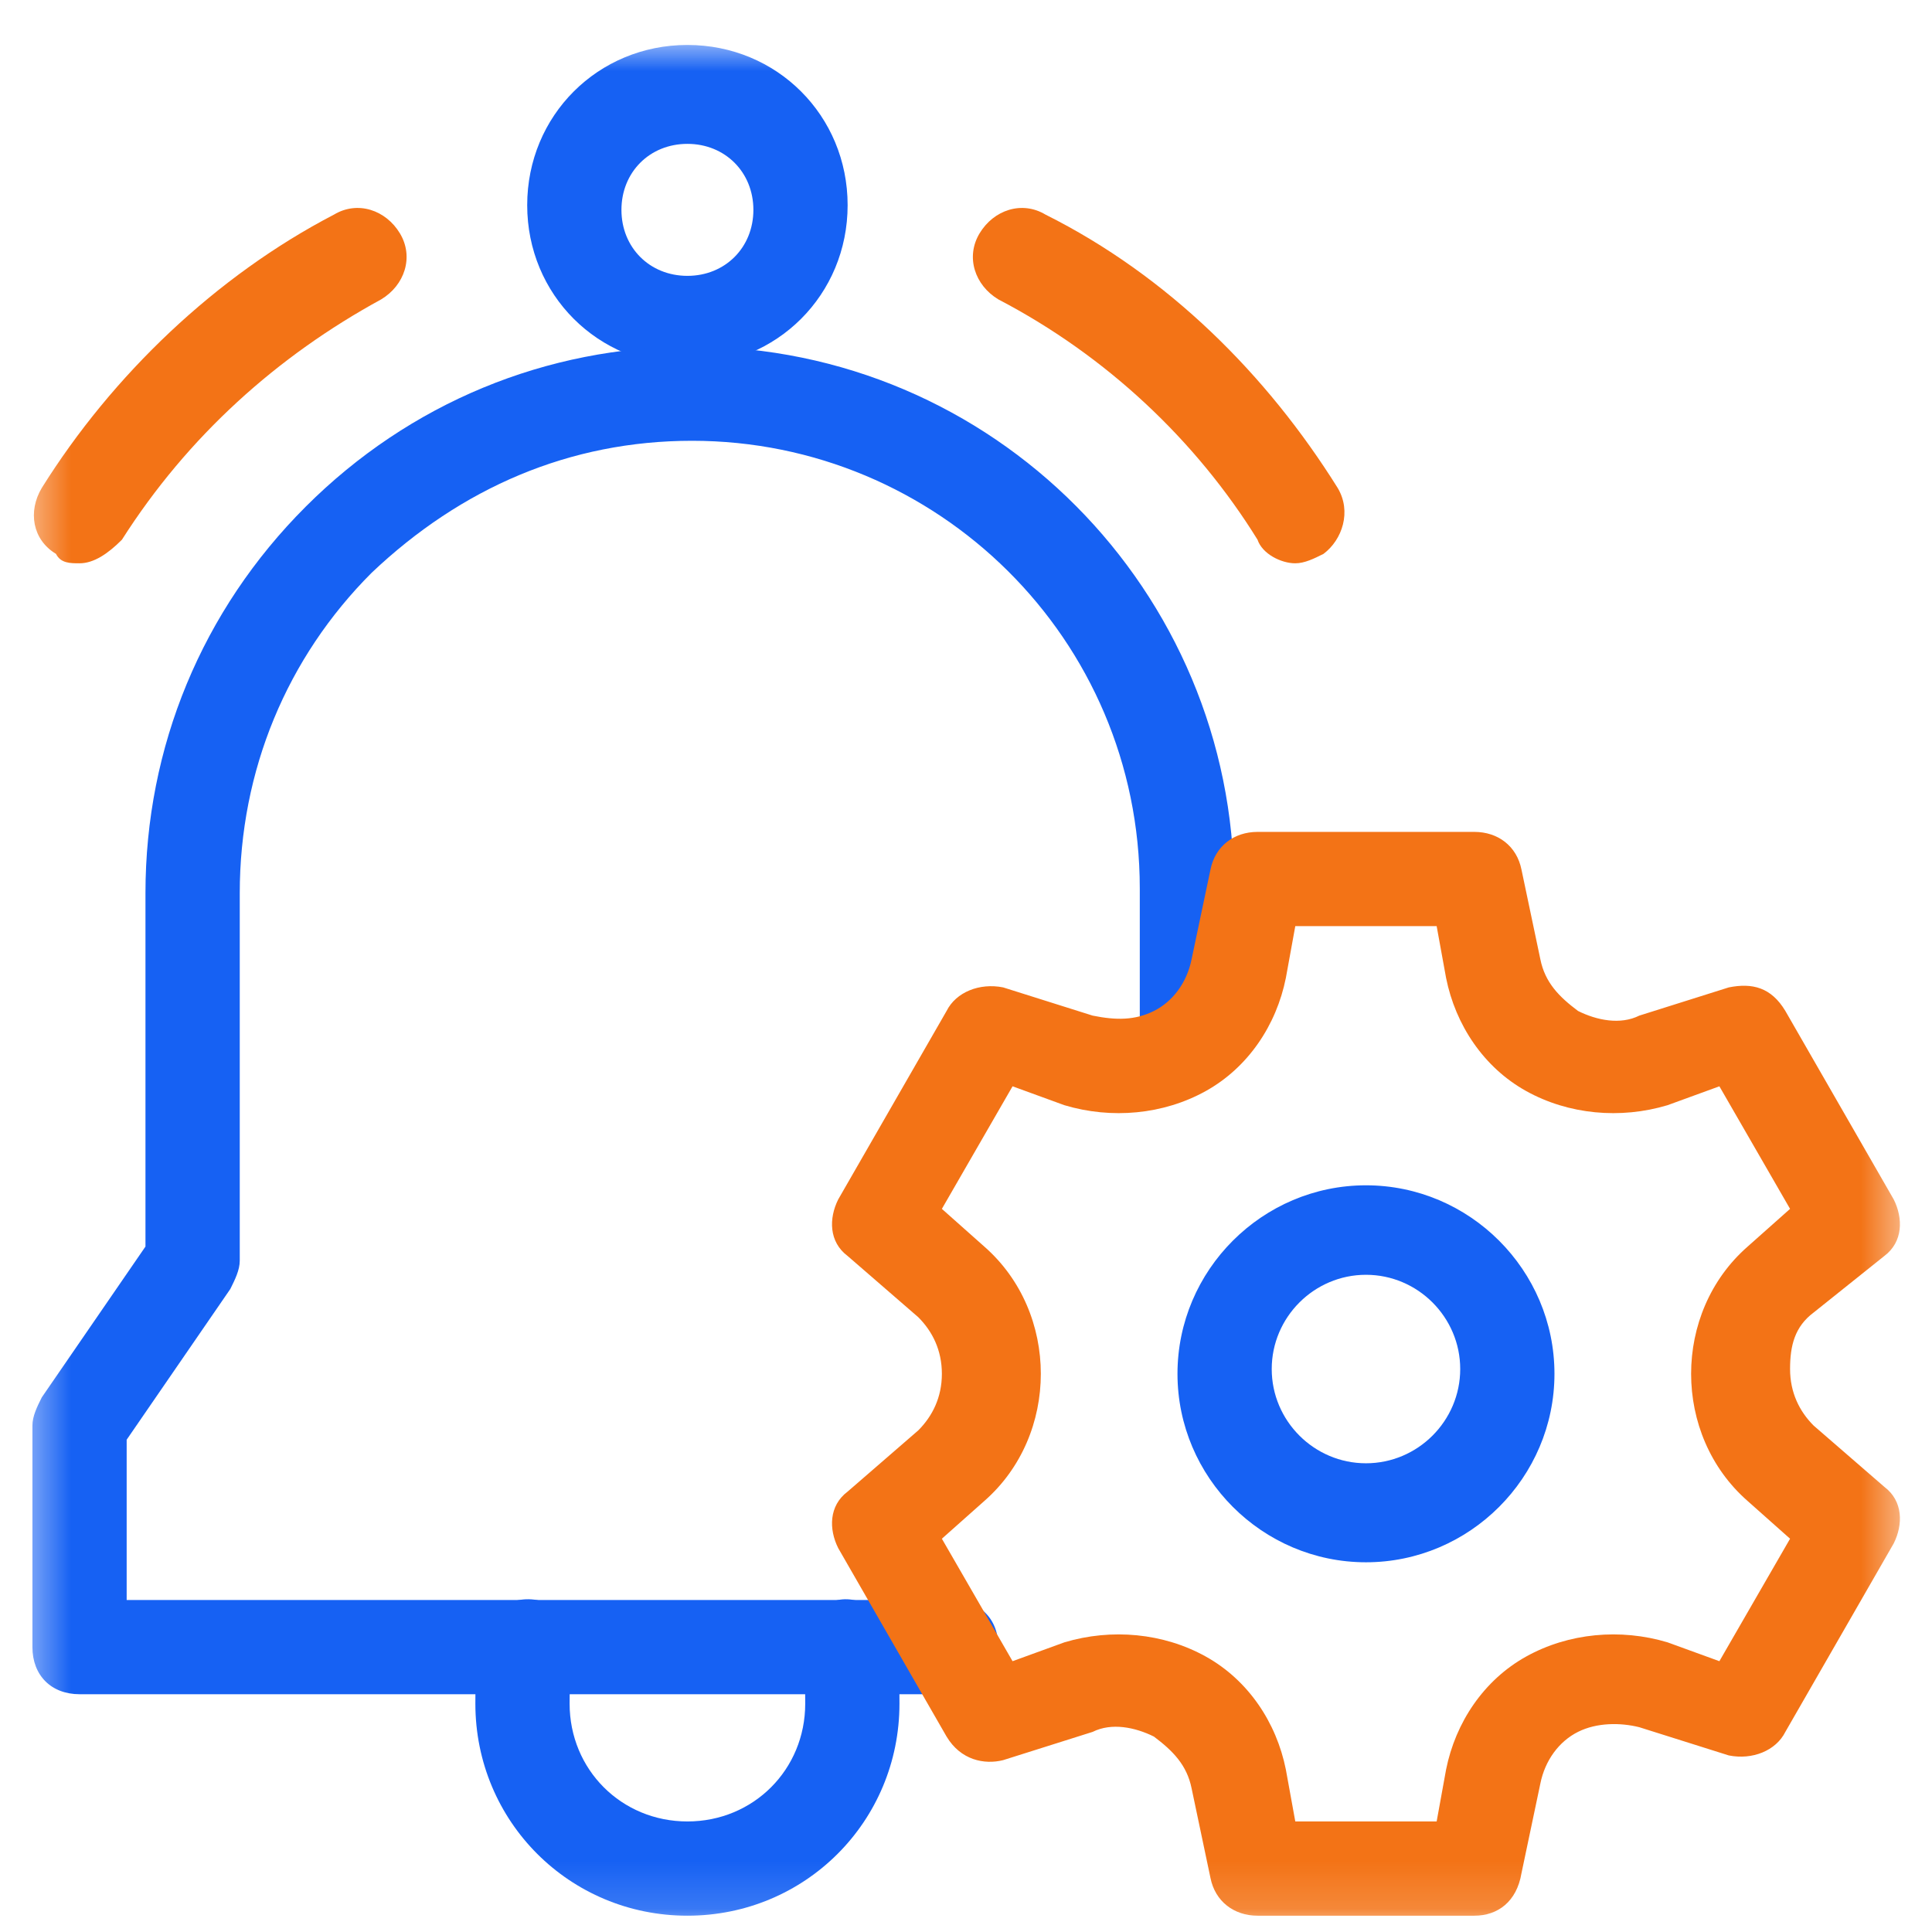 <svg width="41" height="41" viewBox="0 0 41 41" fill="none" xmlns="http://www.w3.org/2000/svg">
<g clip-path="url(#clip0_6141_8234)">
<mask id="mask0_6141_8234" style="mask-type:luminance" maskUnits="userSpaceOnUse" x="0" y="0" width="41" height="41">
<path d="M40.488 0.854H0.488V40.853H40.488V0.854Z" fill="white"/>
</mask>
<g mask="url(#mask0_6141_8234)">
<path d="M14.588 40.654C12.088 40.654 10.088 38.654 10.088 36.154C10.088 35.754 10.088 35.254 10.188 34.754C10.288 34.254 10.788 33.854 11.388 33.954C11.888 34.054 12.288 34.554 12.188 35.154C12.088 35.554 12.088 35.854 12.088 36.154C12.088 37.554 13.188 38.654 14.588 38.654C15.988 38.654 17.088 37.554 17.088 36.154C17.088 35.854 17.088 35.454 16.988 35.154C16.888 34.654 17.288 34.054 17.788 33.954C18.288 33.854 18.888 34.254 18.988 34.754C19.088 35.254 19.088 35.654 19.088 36.154C19.088 38.654 17.088 40.654 14.588 40.654Z" fill="#1661F3"/>
<path d="M14.588 7.753C12.688 7.753 11.188 6.254 11.188 4.354C11.188 2.454 12.688 0.954 14.588 0.954C16.488 0.954 17.988 2.454 17.988 4.354C17.988 6.254 16.488 7.753 14.588 7.753ZM14.588 3.053C13.787 3.053 13.188 3.654 13.188 4.454C13.188 5.254 13.787 5.854 14.588 5.854C15.387 5.854 15.988 5.254 15.988 4.454C15.988 3.654 15.387 3.053 14.588 3.053Z" fill="#1661F3"/>
<path d="M20.188 35.954H1.688C1.087 35.954 0.688 35.554 0.688 34.954V30.253C0.688 30.053 0.787 29.854 0.887 29.654L3.087 26.454V18.954C3.087 15.854 4.287 12.953 6.487 10.753C8.688 8.553 11.588 7.354 14.688 7.354C21.087 7.354 26.188 12.553 26.188 18.854V22.053C26.188 22.654 25.788 23.053 25.188 23.053C24.587 23.053 24.188 22.654 24.188 22.053V18.854C24.188 13.553 19.887 9.354 14.688 9.354C12.088 9.354 9.787 10.354 7.888 12.154C6.088 13.954 5.088 16.354 5.088 18.954V26.753C5.088 26.953 4.987 27.154 4.888 27.354L2.688 30.553V33.954H20.188C20.788 33.954 21.188 34.354 21.188 34.954C21.188 35.554 20.688 35.954 20.188 35.954Z" fill="#1661F3"/>
<path d="M1.688 11.954C1.488 11.954 1.288 11.954 1.188 11.754C0.688 11.454 0.588 10.854 0.887 10.354C2.388 7.954 4.588 5.854 7.088 4.554C7.588 4.254 8.188 4.454 8.488 4.954C8.787 5.454 8.588 6.054 8.088 6.354C5.888 7.554 3.987 9.254 2.587 11.454C2.288 11.754 1.988 11.954 1.688 11.954Z" fill="#F37316"/>
<path d="M27.487 11.954C27.187 11.954 26.787 11.754 26.687 11.454C25.387 9.354 23.487 7.554 21.187 6.354C20.687 6.054 20.487 5.454 20.787 4.954C21.087 4.454 21.687 4.254 22.187 4.554C24.787 5.854 26.887 7.954 28.387 10.354C28.687 10.854 28.487 11.454 28.087 11.754C27.887 11.854 27.687 11.954 27.487 11.954Z" fill="#F37316"/>
<path d="M31.288 40.654H26.688C26.188 40.654 25.788 40.353 25.688 39.853L25.288 37.954C25.188 37.454 24.888 37.154 24.488 36.853C24.088 36.654 23.588 36.553 23.188 36.753L21.288 37.353C20.888 37.453 20.388 37.353 20.088 36.853L17.788 32.853C17.588 32.453 17.588 31.954 17.988 31.654L19.488 30.354C19.788 30.053 19.988 29.654 19.988 29.154C19.988 28.654 19.788 28.254 19.488 27.954L17.988 26.654C17.588 26.354 17.588 25.854 17.788 25.454L20.088 21.454C20.288 21.054 20.788 20.854 21.288 20.954L23.188 21.553C23.688 21.654 24.088 21.654 24.488 21.454C24.888 21.254 25.188 20.854 25.288 20.354L25.688 18.454C25.788 17.954 26.188 17.654 26.688 17.654H31.288C31.788 17.654 32.188 17.954 32.288 18.454L32.688 20.354C32.788 20.854 33.088 21.154 33.488 21.454C33.888 21.654 34.388 21.753 34.788 21.553L36.688 20.954C37.188 20.854 37.588 20.954 37.888 21.454L40.188 25.454C40.388 25.854 40.388 26.354 39.988 26.654L38.488 27.854C38.088 28.154 37.988 28.553 37.988 29.053C37.988 29.553 38.188 29.953 38.488 30.253L39.988 31.553C40.388 31.854 40.388 32.353 40.188 32.753L37.888 36.753C37.688 37.153 37.188 37.353 36.688 37.253L34.788 36.654C34.388 36.554 33.888 36.553 33.488 36.753C33.088 36.953 32.788 37.353 32.688 37.853L32.288 39.753C32.188 40.353 31.788 40.654 31.288 40.654ZM27.488 38.654H30.488L30.688 37.553C30.888 36.553 31.488 35.654 32.388 35.154C33.288 34.654 34.388 34.553 35.388 34.853L36.488 35.253L37.988 32.654L37.088 31.854C36.288 31.154 35.888 30.154 35.888 29.154C35.888 28.154 36.288 27.154 37.088 26.454L37.988 25.654L36.488 23.053L35.388 23.454C34.388 23.754 33.288 23.654 32.388 23.154C31.488 22.654 30.888 21.753 30.688 20.753L30.488 19.654H27.488L27.288 20.753C27.088 21.753 26.488 22.654 25.588 23.154C24.688 23.654 23.588 23.754 22.588 23.454L21.488 23.053L19.988 25.654L20.888 26.454C21.688 27.154 22.088 28.154 22.088 29.154C22.088 30.154 21.688 31.154 20.888 31.854L19.988 32.654L21.488 35.253L22.588 34.853C23.588 34.553 24.688 34.654 25.588 35.154C26.488 35.654 27.088 36.553 27.288 37.553L27.488 38.654Z" fill="#F37316"/>
<path d="M28.988 33.154C26.788 33.154 24.988 31.354 24.988 29.154C24.988 26.954 26.788 25.154 28.988 25.154C31.188 25.154 32.988 26.954 32.988 29.154C32.988 31.354 31.188 33.154 28.988 33.154ZM28.988 27.053C27.888 27.053 26.988 27.953 26.988 29.053C26.988 30.154 27.888 31.053 28.988 31.053C30.088 31.053 30.988 30.154 30.988 29.053C30.988 27.953 30.088 27.053 28.988 27.053Z" fill="#1661F3"/>
</g>
</g>
<defs>
<clipPath id="clip0_6141_8234">
<rect width="40" height="40" fill="white" transform="translate(0.488 0.854)"/>
</clipPath>
</defs>
</svg>
